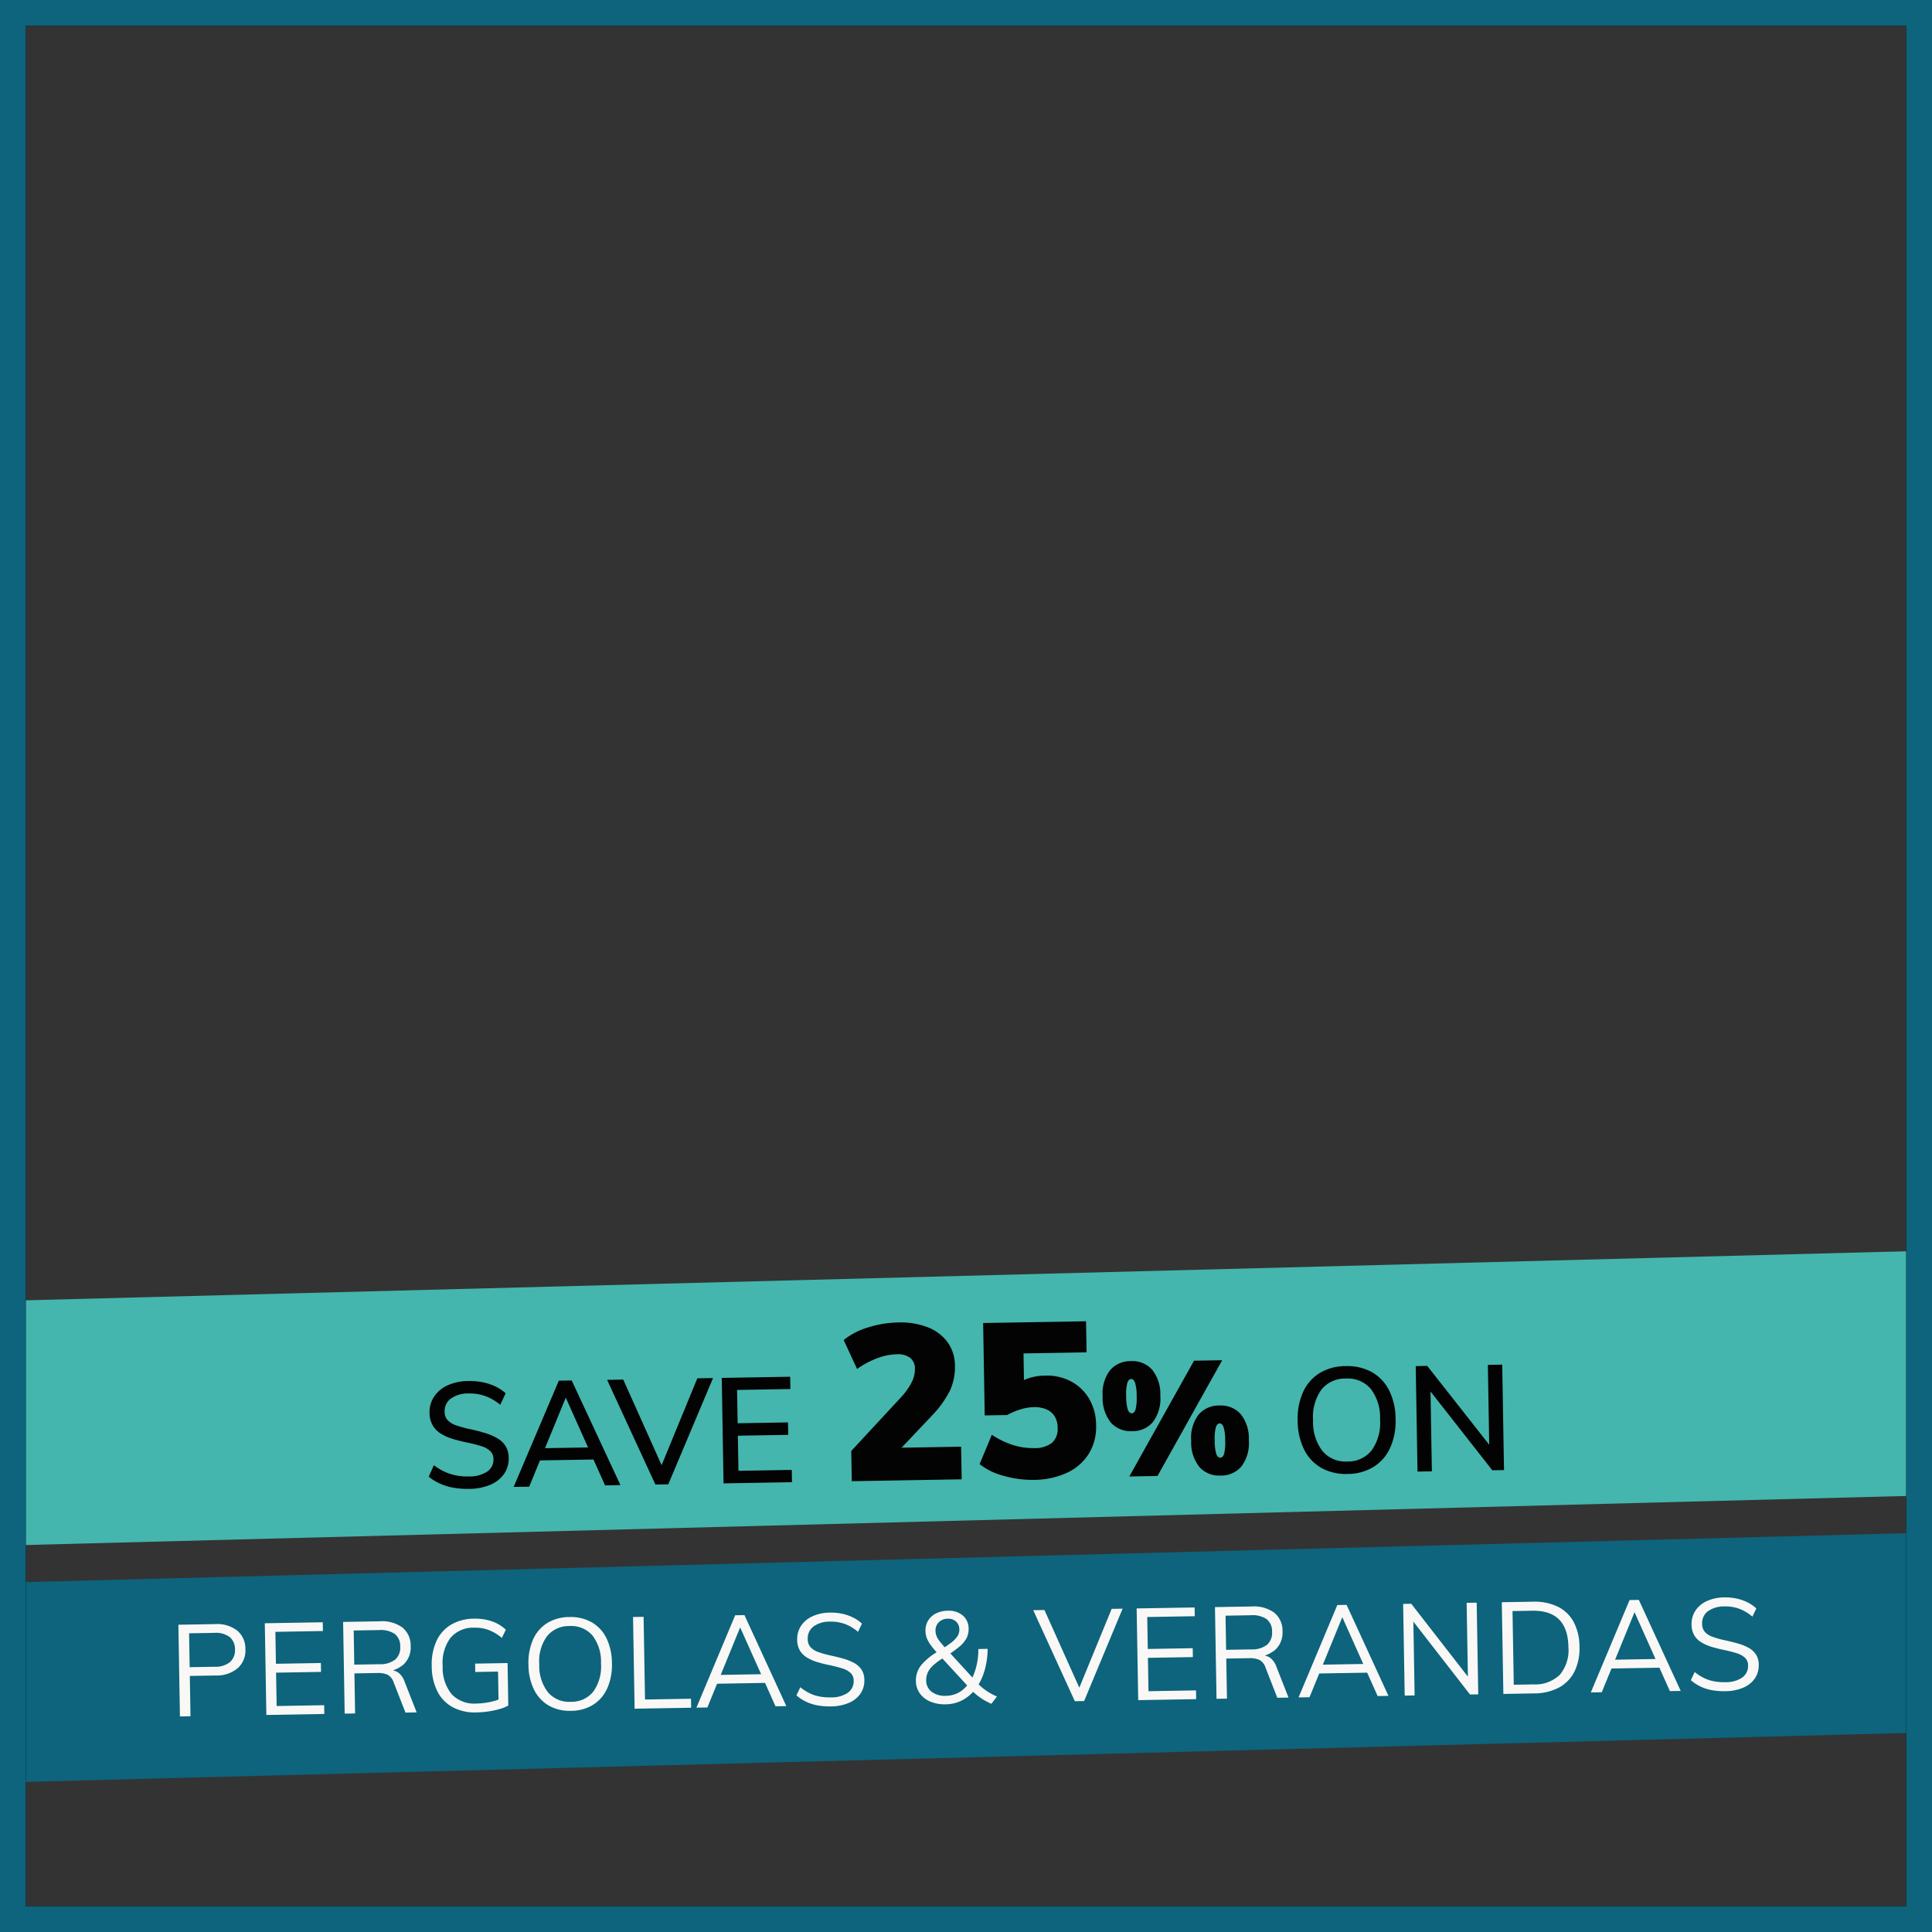 <svg xmlns="http://www.w3.org/2000/svg" xmlns:xlink="http://www.w3.org/1999/xlink" width="300" height="300" viewBox="0 0 300 300">
  <rect x="0" y="0" width="300" height="300" fill="#333333" stroke="none"/>
  <defs>
    <clipPath id="clip-path">
      <rect id="Rectangle_21180" data-name="Rectangle 21180" width="300" height="300" fill="#fff" stroke="#707070" stroke-width="1"/>
    </clipPath>
    <clipPath id="clip-path-4">
      <rect id="Rectangle_21176" data-name="Rectangle 21176" width="150" height="154.999" transform="translate(11)" fill="#0d647c"/>
    </clipPath>
    <clipPath id="clip-path-5">
      <path id="Path_250035" data-name="Path 250035" d="M25.6,101.522v-1.387L11.333,79v79l5.454-13.859,2.1-1.387,88.513-2.079,2.936-2.771V121.964H89.358l-3.775-12.82,3.775-9.009L25.6,101.522,21,105Z" transform="translate(0)" fill="#0d647c"/>
    </clipPath>
    <clipPath id="clip-path-6">
      <rect id="Rectangle_21849" data-name="Rectangle 21849" width="300" height="300" transform="translate(1)" fill="#fff" stroke="#707070" stroke-width="1"/>
    </clipPath>
    <clipPath id="clip-bf_offer_pergolasverandas">
      <rect width="300" height="300"/>
    </clipPath>
  </defs>
  <g id="bf_offer_pergolasverandas" clip-path="url(#clip-bf_offer_pergolasverandas)">
    <path id="Path_255771" data-name="Path 255771" d="M.027.268,392.77.234l0,37.971L.023,38.239Z" transform="matrix(1, -0.026, 0.026, 1, -49.759, 203.047)" fill="#44b6ad"/>
    <g id="Group_38730" data-name="Group 38730" transform="translate(-1328 -1746)">
      <g id="Group_38711" data-name="Group 38711" transform="translate(18 50)">
        <g id="Mask_Group_37827" data-name="Mask Group 37827" transform="translate(1310 1696)" clip-path="url(#clip-path)">
          <g id="Mask_Group_37826" data-name="Mask Group 37826" clip-path="url(#clip-path)">
            <g id="Mask_Group_37825" data-name="Mask Group 37825" clip-path="url(#clip-path)">
              <g id="Group_38443" data-name="Group 38443">
                <g id="Group_38442" data-name="Group 38442" transform="translate(-43.367 173.305)">
                  <g id="Group_38441" data-name="Group 38441" transform="translate(31.367 -19.305)" clip-path="url(#clip-path-4)">
                    <path id="Path_250033" data-name="Path 250033" d="M179.54,179.266c-.017-.024-.034-.046-.051-.07l.085.043.018.02-.051.007" transform="translate(-86.307 -68.597)" fill="#0d647c"/>
                    <path id="Path_250034" data-name="Path 250034" d="M151.771,121.652l-.076-.042.1,0,.025.011-.044.028" transform="translate(-76.866 -49.034)" fill="#0d647c"/>
                  </g>
                </g>
              </g>
            </g>
            <rect id="Rectangle_21132" data-name="Rectangle 21132" width="360.008" height="31.004" transform="matrix(1, -0.026, 0.026, 1, -30.912, 246.574)" fill="#0d647c"/>
          </g>
          <path id="Path_256594" data-name="Path 256594" d="M-122.19,0V-14.24h5.68a5.089,5.089,0,0,1,3.43,1.06,3.651,3.651,0,0,1,1.23,2.92,3.674,3.674,0,0,1-1.24,2.92,5.034,5.034,0,0,1-3.42,1.08h-4.04V0Zm1.64-7.62h3.9a3.558,3.558,0,0,0,2.38-.69,2.436,2.436,0,0,0,.8-1.95,2.406,2.406,0,0,0-.8-1.94,3.594,3.594,0,0,0-2.38-.68h-3.9ZM-108.77,0V-14.24h9v1.36h-7.38v4.96h6.98v1.38h-6.98v5.18h7.38V0Zm12.16,0V-14.24h5.66a5.4,5.4,0,0,1,3.53,1.02,3.6,3.6,0,0,1,1.23,2.94,3.572,3.572,0,0,1-1.25,2.89,5.3,5.3,0,0,1-3.51,1.05l1.48-.28a2.136,2.136,0,0,1,1.34.43,2.93,2.93,0,0,1,.9,1.37L-85.43,0h-1.74l-1.76-4.74a2.042,2.042,0,0,0-.93-1.19,3.587,3.587,0,0,0-1.57-.29h-3.56V0Zm1.62-7.58h3.9a3.78,3.78,0,0,0,2.47-.68,2.464,2.464,0,0,0,.81-2,2.388,2.388,0,0,0-.8-1.97,3.9,3.9,0,0,0-2.48-.65h-3.9ZM-76.15.16a7.309,7.309,0,0,1-3.67-.87,5.74,5.74,0,0,1-2.34-2.5,8.754,8.754,0,0,1-.81-3.93,8.7,8.7,0,0,1,.81-3.91,5.713,5.713,0,0,1,2.32-2.49,7.094,7.094,0,0,1,3.57-.86,8.005,8.005,0,0,1,2.73.45,5.938,5.938,0,0,1,2.17,1.35l-.64,1.26a7.335,7.335,0,0,0-2.04-1.27A6.063,6.063,0,0,0-76.27-13a4.611,4.611,0,0,0-3.71,1.51,6.516,6.516,0,0,0-1.29,4.35,6.515,6.515,0,0,0,1.32,4.41,4.827,4.827,0,0,0,3.84,1.51,10.747,10.747,0,0,0,2.03-.19,9.788,9.788,0,0,0,1.79-.51l-.4.84V-6.12h-3.54v-1.3h5.04v6.6a6.555,6.555,0,0,1-1.37.52A12.977,12.977,0,0,1-74.3.04,14.443,14.443,0,0,1-76.15.16Zm14.68,0a6.523,6.523,0,0,1-3.45-.88,5.817,5.817,0,0,1-2.24-2.52,8.857,8.857,0,0,1-.79-3.88,8.938,8.938,0,0,1,.78-3.89,5.765,5.765,0,0,1,2.23-2.51,6.563,6.563,0,0,1,3.47-.88,6.576,6.576,0,0,1,3.46.88,5.746,5.746,0,0,1,2.24,2.51,8.887,8.887,0,0,1,.78,3.87,8.907,8.907,0,0,1-.79,3.9A5.817,5.817,0,0,1-58.02-.72,6.523,6.523,0,0,1-61.47.16Zm0-1.4a4.307,4.307,0,0,0,3.52-1.53,6.707,6.707,0,0,0,1.26-4.37,6.623,6.623,0,0,0-1.26-4.35A4.333,4.333,0,0,0-61.47-13,4.349,4.349,0,0,0-65-11.48a6.594,6.594,0,0,0-1.27,4.34A6.678,6.678,0,0,0-65-2.78,4.324,4.324,0,0,0-61.47-1.24ZM-51.59,0V-14.24h1.64V-1.4h7.14V0Zm11.3,0h-1.7l6.26-14.24h1.44L-28.03,0h-1.68l-5.58-13.04h.6Zm.96-3.66.58-1.36h7.48l.58,1.36ZM-21.11.16a10.607,10.607,0,0,1-2.06-.19,7,7,0,0,1-1.78-.6,6.526,6.526,0,0,1-1.48-1.01l.62-1.26a7.045,7.045,0,0,0,2.17,1.28,7.748,7.748,0,0,0,2.55.38,4.493,4.493,0,0,0,2.64-.67,2.186,2.186,0,0,0,.94-1.89,1.571,1.571,0,0,0-.47-1.19,3.357,3.357,0,0,0-1.28-.72q-.81-.27-1.83-.51-1.02-.22-1.94-.51a7.179,7.179,0,0,1-1.63-.73,3.243,3.243,0,0,1-1.11-1.12,3.307,3.307,0,0,1-.4-1.7,3.7,3.7,0,0,1,.64-2.15,4.215,4.215,0,0,1,1.8-1.45,6.654,6.654,0,0,1,2.74-.52,8.249,8.249,0,0,1,1.88.21,7.111,7.111,0,0,1,1.67.61,5.813,5.813,0,0,1,1.37.98l-.64,1.26a6.757,6.757,0,0,0-2.02-1.26,6.243,6.243,0,0,0-2.26-.4,4.272,4.272,0,0,0-2.6.7,2.3,2.3,0,0,0-.94,1.96,1.844,1.844,0,0,0,.42,1.26,2.909,2.909,0,0,0,1.18.77,14.75,14.75,0,0,0,1.74.53q1.04.24,2,.52a8.549,8.549,0,0,1,1.71.69,3.341,3.341,0,0,1,1.19,1.06,2.882,2.882,0,0,1,.44,1.65,3.563,3.563,0,0,1-.64,2.12,4.153,4.153,0,0,1-1.82,1.4A7.148,7.148,0,0,1-21.11.16ZM-3.27.14A5.757,5.757,0,0,1-5.68-.33a3.8,3.8,0,0,1-1.6-1.3,3.36,3.36,0,0,1-.57-1.95,3.763,3.763,0,0,1,.83-2.38A9.332,9.332,0,0,1-4.31-8.1,21.693,21.693,0,0,0-2.28-9.41a4.054,4.054,0,0,0,1.02-1.02,1.89,1.89,0,0,0,.29-1.01,1.645,1.645,0,0,0-.48-1.23,1.724,1.724,0,0,0-1.26-.47,1.983,1.983,0,0,0-1.42.51,1.77,1.77,0,0,0-.54,1.35,2.306,2.306,0,0,0,.13.77,3.275,3.275,0,0,0,.47.83q.34.46.96,1.16L1.77-3A7.94,7.94,0,0,0,3.03-1.88a9.323,9.323,0,0,0,1.66.94L3.81.18A10.013,10.013,0,0,1,2.05-.84,8.617,8.617,0,0,1,.75-2L-4.43-7.82A12.764,12.764,0,0,1-5.5-9.16a4.666,4.666,0,0,1-.56-1.08,3.209,3.209,0,0,1-.17-1.04,2.966,2.966,0,0,1,.44-1.63,2.991,2.991,0,0,1,1.23-1.08,4.084,4.084,0,0,1,1.83-.39,3.388,3.388,0,0,1,2.33.77,2.649,2.649,0,0,1,.87,2.09,3.056,3.056,0,0,1-.36,1.47A4.654,4.654,0,0,1-1.11-8.69,20.924,20.924,0,0,1-3.45-7.12,10.57,10.57,0,0,0-5.09-5.97a3.639,3.639,0,0,0-.89,1.11,2.818,2.818,0,0,0-.27,1.24,2.165,2.165,0,0,0,.82,1.78,3.407,3.407,0,0,0,2.2.66A4.169,4.169,0,0,0-.59-2.07a5.944,5.944,0,0,0,1.8-2.5,10.745,10.745,0,0,0,.72-3.79H3.37A12.422,12.422,0,0,1,2.8-4.88,8.637,8.637,0,0,1,1.41-2.2,6.238,6.238,0,0,1-.66-.47,5.637,5.637,0,0,1-3.27.14ZM16.77,0,10.55-14.24h1.74L17.83-1.32h-.66l5.56-12.92h1.7L18.21,0Zm9.84,0V-14.24h9v1.36H28.23v4.96h6.98v1.38H28.23v5.18h7.38V0ZM38.77,0V-14.24h5.66a5.4,5.4,0,0,1,3.53,1.02,3.6,3.6,0,0,1,1.23,2.94,3.572,3.572,0,0,1-1.25,2.89,5.3,5.3,0,0,1-3.51,1.05l1.48-.28a2.136,2.136,0,0,1,1.34.43,2.93,2.93,0,0,1,.9,1.37L49.95,0H48.21L46.45-4.74a2.042,2.042,0,0,0-.93-1.19,3.587,3.587,0,0,0-1.57-.29H40.39V0Zm1.62-7.58h3.9a3.78,3.78,0,0,0,2.47-.68,2.464,2.464,0,0,0,.81-2,2.388,2.388,0,0,0-.8-1.97,3.9,3.9,0,0,0-2.48-.65h-3.9ZM53.21,0h-1.7l6.26-14.24h1.44L65.47,0H63.79L58.21-13.04h.6Zm.96-3.66.58-1.36h7.48l.58,1.36ZM67.99,0V-14.24h1.26l9.08,12.1-.48.12V-14.24h1.56V0H78.13L69.07-12.08l.46-.14V0ZM83.31,0V-14.24h4.78a8.341,8.341,0,0,1,3.88.83,5.628,5.628,0,0,1,2.44,2.42,8.15,8.15,0,0,1,.84,3.85,8.117,8.117,0,0,1-.85,3.87A5.746,5.746,0,0,1,91.95-.84,8.211,8.211,0,0,1,88.09,0Zm1.64-1.4h3.04a5.515,5.515,0,0,0,4.15-1.44,5.968,5.968,0,0,0,1.39-4.3q0-5.7-5.54-5.7H84.95ZM98.59,0h-1.7l6.26-14.24h1.44L110.85,0h-1.68l-5.58-13.04h.6Zm.96-3.66.58-1.36h7.48l.58,1.36ZM117.77.16a10.607,10.607,0,0,1-2.06-.19,7,7,0,0,1-1.78-.6,6.526,6.526,0,0,1-1.48-1.01l.62-1.26a7.045,7.045,0,0,0,2.17,1.28,7.748,7.748,0,0,0,2.55.38,4.493,4.493,0,0,0,2.64-.67,2.186,2.186,0,0,0,.94-1.89,1.571,1.571,0,0,0-.47-1.19,3.357,3.357,0,0,0-1.28-.72q-.81-.27-1.83-.51-1.02-.22-1.94-.51a7.179,7.179,0,0,1-1.63-.73,3.243,3.243,0,0,1-1.11-1.12,3.307,3.307,0,0,1-.4-1.7,3.7,3.7,0,0,1,.64-2.15,4.215,4.215,0,0,1,1.8-1.45,6.654,6.654,0,0,1,2.74-.52,8.249,8.249,0,0,1,1.88.21,7.111,7.111,0,0,1,1.67.61,5.813,5.813,0,0,1,1.37.98l-.64,1.26a6.757,6.757,0,0,0-2.02-1.26,6.243,6.243,0,0,0-2.26-.4,4.272,4.272,0,0,0-2.6.7,2.3,2.3,0,0,0-.94,1.96,1.844,1.844,0,0,0,.42,1.26,2.909,2.909,0,0,0,1.18.77,14.75,14.75,0,0,0,1.74.53q1.04.24,2,.52a8.549,8.549,0,0,1,1.71.69,3.341,3.341,0,0,1,1.19,1.06,2.882,2.882,0,0,1,.44,1.65,3.563,3.563,0,0,1-.64,2.12,4.153,4.153,0,0,1-1.82,1.4A7.148,7.148,0,0,1,117.77.16Z" transform="matrix(1, -0.017, 0.017, 1, 150.131, 264.449)" fill="#f9f8f6"/>
        </g>
        <path id="Path_255770" data-name="Path 255770" d="M4,4V296H296V4H4M0,0H300V300H0Z" transform="translate(1310 1696)" fill="#030303"/>
      </g>
    </g>
    <path id="Path_256602" data-name="Path 256602" d="M-77.685.184a12.555,12.555,0,0,1-2.392-.219A8.7,8.7,0,0,1-82.17-.713a7.9,7.9,0,0,1-1.725-1.1l.828-1.771a8.723,8.723,0,0,0,2.519,1.4,8.884,8.884,0,0,0,2.886.437,4.962,4.962,0,0,0,2.852-.7A2.236,2.236,0,0,0-73.8-4.393a1.681,1.681,0,0,0-.483-1.242,3.478,3.478,0,0,0-1.368-.782q-.885-.3-2.081-.575A22.9,22.9,0,0,1-80.1-7.625a7.506,7.506,0,0,1-1.863-.885A3.716,3.716,0,0,1-83.17-9.821,3.947,3.947,0,0,1-83.6-11.73a4.32,4.32,0,0,1,.759-2.507,4.954,4.954,0,0,1,2.128-1.714,7.891,7.891,0,0,1,3.231-.61,10.368,10.368,0,0,1,2.208.23,8.29,8.29,0,0,1,1.955.679,6.7,6.7,0,0,1,1.587,1.093l-.874,1.771a7.726,7.726,0,0,0-2.3-1.391,7.211,7.211,0,0,0-2.553-.449,4.649,4.649,0,0,0-2.783.736,2.389,2.389,0,0,0-1.012,2.047,1.89,1.89,0,0,0,.437,1.3,3.2,3.2,0,0,0,1.277.817,15.778,15.778,0,0,0,2.012.6q1.311.3,2.415.656a9.39,9.39,0,0,1,1.932.851,3.711,3.711,0,0,1,1.288,1.242,3.472,3.472,0,0,1,.46,1.852,4.149,4.149,0,0,1-.759,2.484A4.909,4.909,0,0,1-74.35-.4,8.618,8.618,0,0,1-77.685.184ZM-68.324,0h-2.415l7.291-16.376h2L-54.155,0h-2.392L-62.78-14.582h.736Zm.736-4.048.874-1.886h8.487l.851,1.886ZM-48.728,0-55.95-16.376h2.507L-47.3-2.024h-.828l6.187-14.352H-39.5L-46.727,0Zm10.58,0V-16.376h10.626v1.909H-35.8v5.175h7.82V-7.36H-35.8v5.451h8.28V0Zm19.912,0V-4.692l7.888-8.228A10.293,10.293,0,0,0-8.7-15.147a4.491,4.491,0,0,0,.561-2.091,2.14,2.14,0,0,0-.714-1.768,3.23,3.23,0,0,0-2.074-.578,9.144,9.144,0,0,0-3.026.561,13.915,13.915,0,0,0-3.162,1.615l-2.006-4.522a10.89,10.89,0,0,1,3.791-1.887,16.458,16.458,0,0,1,4.743-.7,11.6,11.6,0,0,1,4.573.833A6.821,6.821,0,0,1-2.986-21.3,6.2,6.2,0,0,1-1.916-17.68a8.726,8.726,0,0,1-.833,3.859A15.914,15.914,0,0,1-5.587-10l-6.426,6.562L-12.9-5.066h11.73V0ZM10.018.272a16.06,16.06,0,0,1-4.658-.7A10.16,10.16,0,0,1,1.654-2.312L3.626-6.834A13.125,13.125,0,0,0,6.856-5.2a10.268,10.268,0,0,0,3.264.544,4.348,4.348,0,0,0,2.822-.765,2.9,2.9,0,0,0,.918-2.363,3.3,3.3,0,0,0-.442-1.768,2.818,2.818,0,0,0-1.258-1.088,4.71,4.71,0,0,0-1.972-.374,7.535,7.535,0,0,0-2.074.323,9.726,9.726,0,0,0-2.04.833h-3.5V-24.208h15.98v4.828H8.76v5.712l-1.87-.34A7.023,7.023,0,0,1,9.2-15.419a8.4,8.4,0,0,1,2.89-.459,7.975,7.975,0,0,1,4.012.986,7.214,7.214,0,0,1,2.737,2.737,8.1,8.1,0,0,1,1,4.1,7.971,7.971,0,0,1-1.207,4.42A7.88,7.88,0,0,1,15.22-.748,12.312,12.312,0,0,1,10.018.272Zm15.392-7.3a4.1,4.1,0,0,1-3.275-1.387,6.09,6.09,0,0,1-1.2-4.087,5.954,5.954,0,0,1,1.2-4.025A4.122,4.122,0,0,1,25.411-17.9a4.1,4.1,0,0,1,3.275,1.387,6.005,6.005,0,0,1,1.2,4.038,6.047,6.047,0,0,1-1.2,4.063A4.1,4.1,0,0,1,25.411-7.025Zm0-2.775q.4,0,.6-.588a7.379,7.379,0,0,0,.2-2.087A6.844,6.844,0,0,0,26-14.538q-.212-.587-.587-.587-.4,0-.612.587a6.844,6.844,0,0,0-.213,2.063,6.964,6.964,0,0,0,.213,2.087Q25.011-9.8,25.411-9.8ZM24.861,0l10.35-17.8h4.375L29.236,0ZM39.036.1a4.1,4.1,0,0,1-3.275-1.388,6.09,6.09,0,0,1-1.2-4.087,5.954,5.954,0,0,1,1.2-4.025,4.122,4.122,0,0,1,3.275-1.375,4.1,4.1,0,0,1,3.275,1.387,6.005,6.005,0,0,1,1.2,4.038,6.047,6.047,0,0,1-1.2,4.063A4.1,4.1,0,0,1,39.036.1Zm0-2.775q.4,0,.6-.587a7.379,7.379,0,0,0,.2-2.088,6.844,6.844,0,0,0-.213-2.063Q39.411-8,39.036-8q-.4,0-.612.588a6.844,6.844,0,0,0-.212,2.063,6.964,6.964,0,0,0,.212,2.088Q38.636-2.675,39.036-2.675ZM58.733.184A7.777,7.777,0,0,1,54.685-.828a6.692,6.692,0,0,1-2.622-2.9,10.077,10.077,0,0,1-.92-4.462,10.059,10.059,0,0,1,.92-4.474,6.705,6.705,0,0,1,2.622-2.887,7.777,7.777,0,0,1,4.048-1.012,7.839,7.839,0,0,1,4.06,1.012,6.683,6.683,0,0,1,2.633,2.887,10,10,0,0,1,.92,4.451,10.028,10.028,0,0,1-.931,4.485,6.764,6.764,0,0,1-2.634,2.9A7.777,7.777,0,0,1,58.733.184Zm0-1.932a4.686,4.686,0,0,0,3.818-1.668,7.342,7.342,0,0,0,1.38-4.8,7.245,7.245,0,0,0-1.38-4.773,4.715,4.715,0,0,0-3.818-1.645,4.7,4.7,0,0,0-3.818,1.656,7.253,7.253,0,0,0-1.38,4.761,7.35,7.35,0,0,0,1.38,4.784A4.672,4.672,0,0,0,58.733-1.748ZM69.611,0V-16.376h1.794L81.387-3.22l-.575.23V-16.376h2.231V0H81.227L71.29-13.133l.552-.253V0Z" transform="matrix(1, -0.017, 0.017, 1, 150.499, 229.688)" fill="#030303"/>
    <g id="Group_38730-2" data-name="Group 38730" transform="translate(-1328 -1746)">
      <g id="Group_38711-2" data-name="Group 38711" transform="translate(18 50)">
        <g id="Mask_Group_37827-3" data-name="Mask Group 37827" transform="translate(1310 1696)" clip-path="url(#clip-path)">
          <g id="Mask_Group_37826-2" data-name="Mask Group 37826" clip-path="url(#clip-path)">
            <g id="Mask_Group_37825-2" data-name="Mask Group 37825" clip-path="url(#clip-path)">
              <g id="Group_38443-2" data-name="Group 38443">
                <g id="Group_38442-2" data-name="Group 38442" transform="translate(-43.367 173.305)">
                  <g id="Group_38441-2" data-name="Group 38441" transform="translate(31.367 -19.305)" clip-path="url(#clip-path-4)">
                    <path id="Path_250033-2" data-name="Path 250033" d="M179.54,179.266c-.017-.024-.034-.046-.051-.07l.085.043.018.02-.051.007" transform="translate(-86.307 -68.597)" fill="#0d647c"/>
                    <path id="Path_250034-2" data-name="Path 250034" d="M151.771,121.652l-.076-.042.1,0,.025.011-.044.028" transform="translate(-76.866 -49.034)" fill="#0d647c"/>
                  </g>
                </g>
              </g>
            </g>
          </g>
        </g>
        <path id="Path_255770-2" data-name="Path 255770" d="M4,4V296H296V4H4M0,0H300V300H0Z" transform="translate(1310 1696)" fill="#0d647c"/>
      </g>
    </g>
  </g>
</svg>
